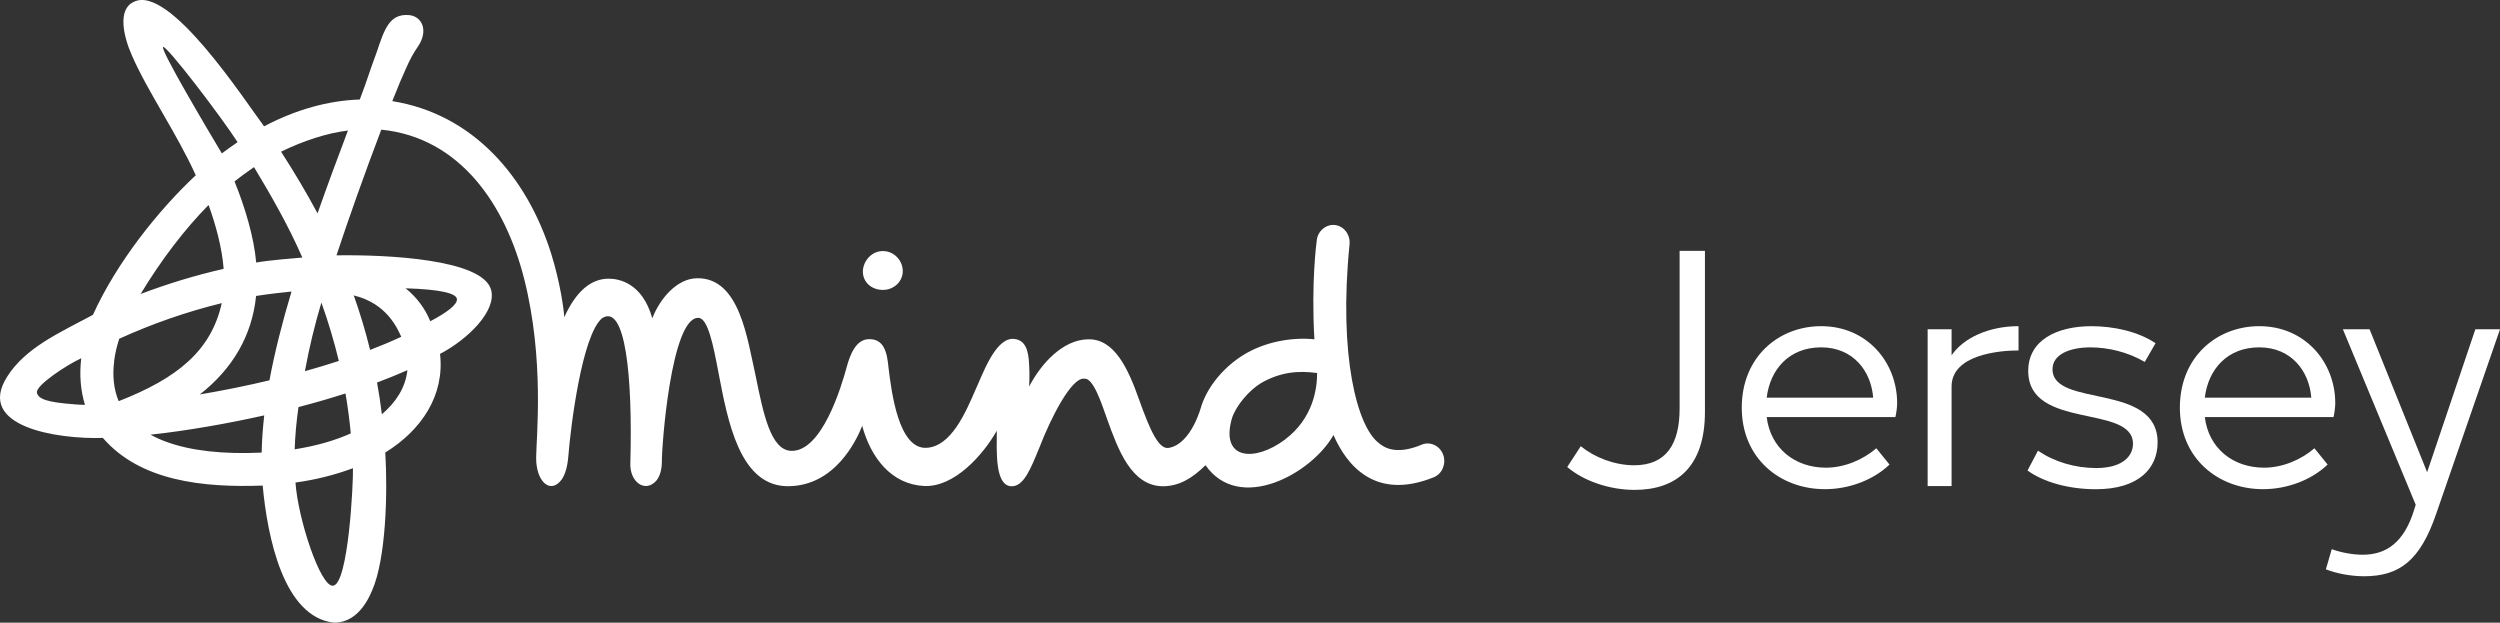 <?xml version="1.0" encoding="UTF-8"?>
<svg id="Layer_1" xmlns="http://www.w3.org/2000/svg" viewBox="0 0 807.33 201.08">
  <rect x="0" y="0" width="807.33" height="201.08" fill="#333333" stroke="none"/>
  <defs>
    <style>
      .cls-1 {
        fill: #fff;
      }
    </style>
  </defs>
  <g>
    <path class="cls-1" d="M284.89,93.62h.23c3.49,0,6.3-2.59,6.41-5.9.03-1.65-.56-3.25-1.66-4.48-1.16-1.33-2.82-2.11-4.58-2.16-3.84-.11-6.54,3.26-6.64,6.48-.06,3.39,2.56,5.94,6.24,6.06Z"/>
    <path class="cls-1" d="M466.01,146.78c-.97-2.79-4.21-4.36-6.92-3.17-8.69,3.65-12.49.55-13.74-.47-7.09-5.21-13.14-28.35-9.54-64.21.31-3.09-1.75-5.89-4.66-6.26-2.92-.37-5.66,2.01-5.92,4.94-.07.61-1.84,13.27-.77,31.96-7.62-.77-16.23.95-22.83,5-5.85,3.59-11.34,9.55-13.66,16.49,0,0-3.1,12.25-10.52,13.58-3.25.58-6.03-5.55-9.69-15.84-3.35-9.41-7.79-19.55-16.51-19.22-8.04.2-14.94,7.69-18.91,15.25.17-2.96.13-5.93-.13-8.88-.46-4.49-2.11-6.5-5.36-6.52-5.73.28-9.68,11.9-11.68,16.09-3.4,7.88-8.04,18.67-15.97,19.1-9.05.49-11.31-18.06-12.28-25.98-.45-4.8-1.42-9.25-6.37-9.11-4.22.11-6.07,5.15-7.1,8.93-1.75,6.46-8.04,27.48-17.98,27.14-6.58-.25-8.96-11.95-11.47-24.34-2.68-11.69-5.07-31.65-18.91-31.4-6.53.08-12.01,6.63-14.44,12.93-3.22-11.49-10.85-12.78-14.04-12.79-5.81-.03-10.62,4.15-14.38,12.43-.21-2.88-1.3-11.04-4.21-20.44-7.78-24.78-25.13-45.12-51.34-49.33,2.63-6.54,2.75-6.79,4.31-10.29,1.53-3.44,2.26-4.79,4.02-7.41,3.46-5.12,1.25-9.79-3.02-10.09-6.14-.44-7.81,4.36-10.32,11.93-3.02,8.15-2.5,7.47-5.48,15.34-10.19.33-20.65,3.25-30.91,8.66C78.98,32.4,54.58-5.32,43.17.63c-5.24,2.35-3.35,11.01-.6,17.21,5.1,11.73,14.57,25.29,20.65,38.76-11.96,11.17-25.47,28.02-33.21,45.08-10.71,5.74-21.71,10.54-27.67,19.92-10.35,16.23,16.15,20.28,30.88,19.82,12.06,13.94,32.26,16.09,51.61,15.39,1.52,16.49,6.7,42.49,23.04,44.28,3.66,0,8.71-1.81,12.29-10.39,4.49-10.24,5.06-31.29,4.26-44.57,11.73-7.23,19.22-18.5,17.68-31.84,8.91-4.66,18.34-13.84,16.49-20.69-2.68-9.92-33.59-11.39-49.93-11.14,3.81-11.59,9.52-27.61,14.47-40.59,25.53,2.56,40.12,24.35,46.17,48.3,6.54,25.94,3.91,50.72,3.84,57.6-.08,7.74,4.63,12.06,8.28,7.04,1.14-1.7,1.85-4.21,2.11-7.48.77-9.79,4.41-38.98,10.86-44.54,7.58-5,9.94,18.77,9.17,46.58-.33,6.42,4.92,9.97,8.48,5.75,1.04-1.34,1.63-3.33,1.7-5.75-.12-5.03,2.98-46.58,11.66-46.72,3.21-.19,4.95,8.94,6.64,17.79,1.51,7.93,3.22,16.91,6.42,23.98,3.82,8.46,9.05,12.58,15.98,12.59,15.08,0,22.09-14.64,23.99-19.48,2.83,10.36,9.46,18.93,20.09,19.42,9.76.39,19.02-10.14,23.38-17.86-.03,6.68-.63,17.68,4.65,17.94,4.06.19,6.32-5.73,9.16-12.62,3.52-9.2,10.33-22.74,14.49-22.12,2.85-.26,5.45,7.76,7.33,13.05,3.47,9.66,7.78,21.69,18.1,21.69,5-.07,9.19-2.35,13.66-6.8,10.95,15.64,34.33,2.73,41.33-9.75,4.15,9.49,13.28,21.38,32.43,13.63,2.73-1.12,4.05-4.44,2.98-7.32ZM24.09,130.57c-8.61-.63-11.81-1.65-12.17-3.82-.37-2.25,9.19-8.67,14.31-11.06-.62,5.32-.22,10.39,1.21,15.05-1.16-.02-2.28-.08-3.35-.16ZM97.63,83.17c-1.92.15-11.43.93-14.89,1.62-.78-8.51-3.69-18.01-7-26.19,1.96-1.58,4.3-3.26,6.29-4.63,5.33,8.81,11.12,18.92,15.6,29.19ZM52.67,15.18c1.05-.69,18.7,22.42,24.06,30.73-1.51,1.03-3.61,2.5-5.09,3.63-4.4-7.35-20.01-33.67-18.97-34.36ZM67.35,66.2c2.4,6.55,4.4,14.16,4.87,20.62-9.11,2.08-18.07,4.8-26.81,8.12,6.69-11.07,14.28-20.99,21.94-28.74ZM36.86,116.49c.33-2.41.88-4.78,1.64-7.09,10.65-4.86,21.74-8.71,33.11-11.51-3.35,15.2-14.14,24.21-33.29,31.66-1.58-3.79-2.07-8.16-1.43-13.05h-.02ZM84.48,146.16c-12.54.59-22.95-.6-30.85-3.51-1.73-.63-3.41-1.39-5.03-2.28,11.62-1.24,25.16-3.63,36.73-6.23-.48,4.18-.75,8.18-.83,12.02h-.02ZM87.01,122.82c-7.23,1.72-14.77,3.26-22.48,4.56,10.64-8.32,16.87-19.05,18.17-31.81,3.37-.57,10.85-1.39,11.44-1.42-2.95,9.79-5.56,20.12-7.12,28.67h-.02ZM123.32,133.79c-.42-3.44-.94-6.86-1.56-10.26,3.46-1.3,6.63-2.58,9.81-3.99-.65,5.69-3.68,10.32-8.25,14.25ZM147.55,96.53c.24,1.77-3.14,4.34-8.59,7.21-1.71-4.17-4.46-7.83-7.98-10.64,11.64.35,16.32,1.69,16.57,3.43ZM129.57,108.76c-3.1,1.45-6.7,2.96-10.05,4.24-1.46-5.95-3.23-11.83-5.28-17.6,10.75,2.58,14.13,10.77,15.34,13.36h0ZM107.52,189.15c-4.1.34-11.33-21.76-12.1-33.33,6.34-.85,12.56-2.4,18.56-4.62.14,4.66-1.46,37.53-6.45,37.95ZM113.28,139.96c-5.19,2.33-11.31,4.07-18.12,5.14.16-4.57.57-9.12,1.23-13.64,5.27-1.37,10.35-2.85,15.18-4.4.73,4.25,1.3,8.55,1.71,12.9ZM109.42,116.56c-3.52,1.15-7.18,2.25-10.96,3.31,1.37-7.48,3.15-14.88,5.33-22.17,2.21,6.18,4.09,12.48,5.63,18.86ZM102.54,68.9c-3.64-6.87-7.95-13.97-11.78-19.92,7.13-3.47,14.74-6,21.6-6.83-3.33,8.78-6.86,18.35-9.82,26.75ZM414.95,141.96c-9.67,7.25-21.06,6.7-17.09-6.97,1.39-4.15,5.53-8.93,9.33-11.26,6.25-3.62,12.12-4.1,18.15-3.27.02,4.8-1.17,14.58-10.4,21.49h.01Z"/>
  </g>
  <g>
    <path class="cls-1" d="M506.11,150.81l4.37-6.72c4.37,3.58,10.87,6.16,17.25,6.16,10.31,0,14.67-6.83,14.67-18.26v-50.97h8.18v51.98c0,17.7-9.07,25.2-22.74,25.2-7.95,0-16.35-2.8-21.73-7.39Z"/>
    <path class="cls-1" d="M612.08,134.68h-41.56c1.23,10.08,9.07,16.35,19.16,16.35,5.94,0,11.99-2.58,16.24-6.27l4.26,5.26c-5.26,5.04-13.11,7.95-20.83,7.95-14.56,0-26.88-9.97-26.88-26.32s11.87-26.32,25.65-26.32c14.79,0,24.53,11.65,24.53,24.87,0,1.12-.22,3.02-.56,4.48ZM570.52,128.41h34.39c-.67-8.62-6.5-16.24-16.8-16.24s-16.47,7.06-17.59,16.24Z"/>
    <path class="cls-1" d="M630.23,114.74c3.81-5.6,11.99-9.41,21.62-9.41v7.84c-6.16,0-21.62,1.34-21.62,11.65v32.15h-7.73v-50.63h7.73v8.4Z"/>
    <path class="cls-1" d="M654.76,151.93l3.36-6.38c5.26,3.58,11.99,5.6,18.82,5.6,8.29,0,11.87-3.7,11.87-7.84,0-12.88-33.83-4.37-33.83-23.52,0-9.97,9.3-14.45,20.39-14.45,7.17,0,15.01,1.68,20.72,5.49l-3.47,6.05c-5.6-3.25-11.87-4.7-17.59-4.7-6.38,0-12.21,2.13-12.21,7.06,0,12.55,33.94,4.14,33.94,23.63,0,8.51-6.27,15.12-19.94,15.12-8.85,0-17.03-2.35-22.07-6.05Z"/>
    <path class="cls-1" d="M753.56,134.68h-41.56c1.23,10.08,9.07,16.35,19.16,16.35,5.94,0,11.99-2.58,16.24-6.27l4.26,5.26c-5.26,5.04-13.11,7.95-20.83,7.95-14.56,0-26.88-9.97-26.88-26.32s11.87-26.32,25.65-26.32c14.79,0,24.53,11.65,24.53,24.87,0,1.12-.22,3.02-.56,4.48ZM712,128.41h34.39c-.67-8.62-6.5-16.24-16.8-16.24s-16.47,7.06-17.59,16.24Z"/>
    <path class="cls-1" d="M799.38,106.34h7.95l-20.61,59.59c-5.15,15.01-11.76,20.16-23.3,20.16-3.92,0-8.62-.78-12.32-2.24l1.9-6.5c3.14,1.12,6.83,1.79,9.97,1.79,7.62,0,13.33-3.92,16.58-14.34l.56-1.79-23.52-56.68h8.62l18.59,46.15,15.57-46.15Z"/>
  </g>
</svg>